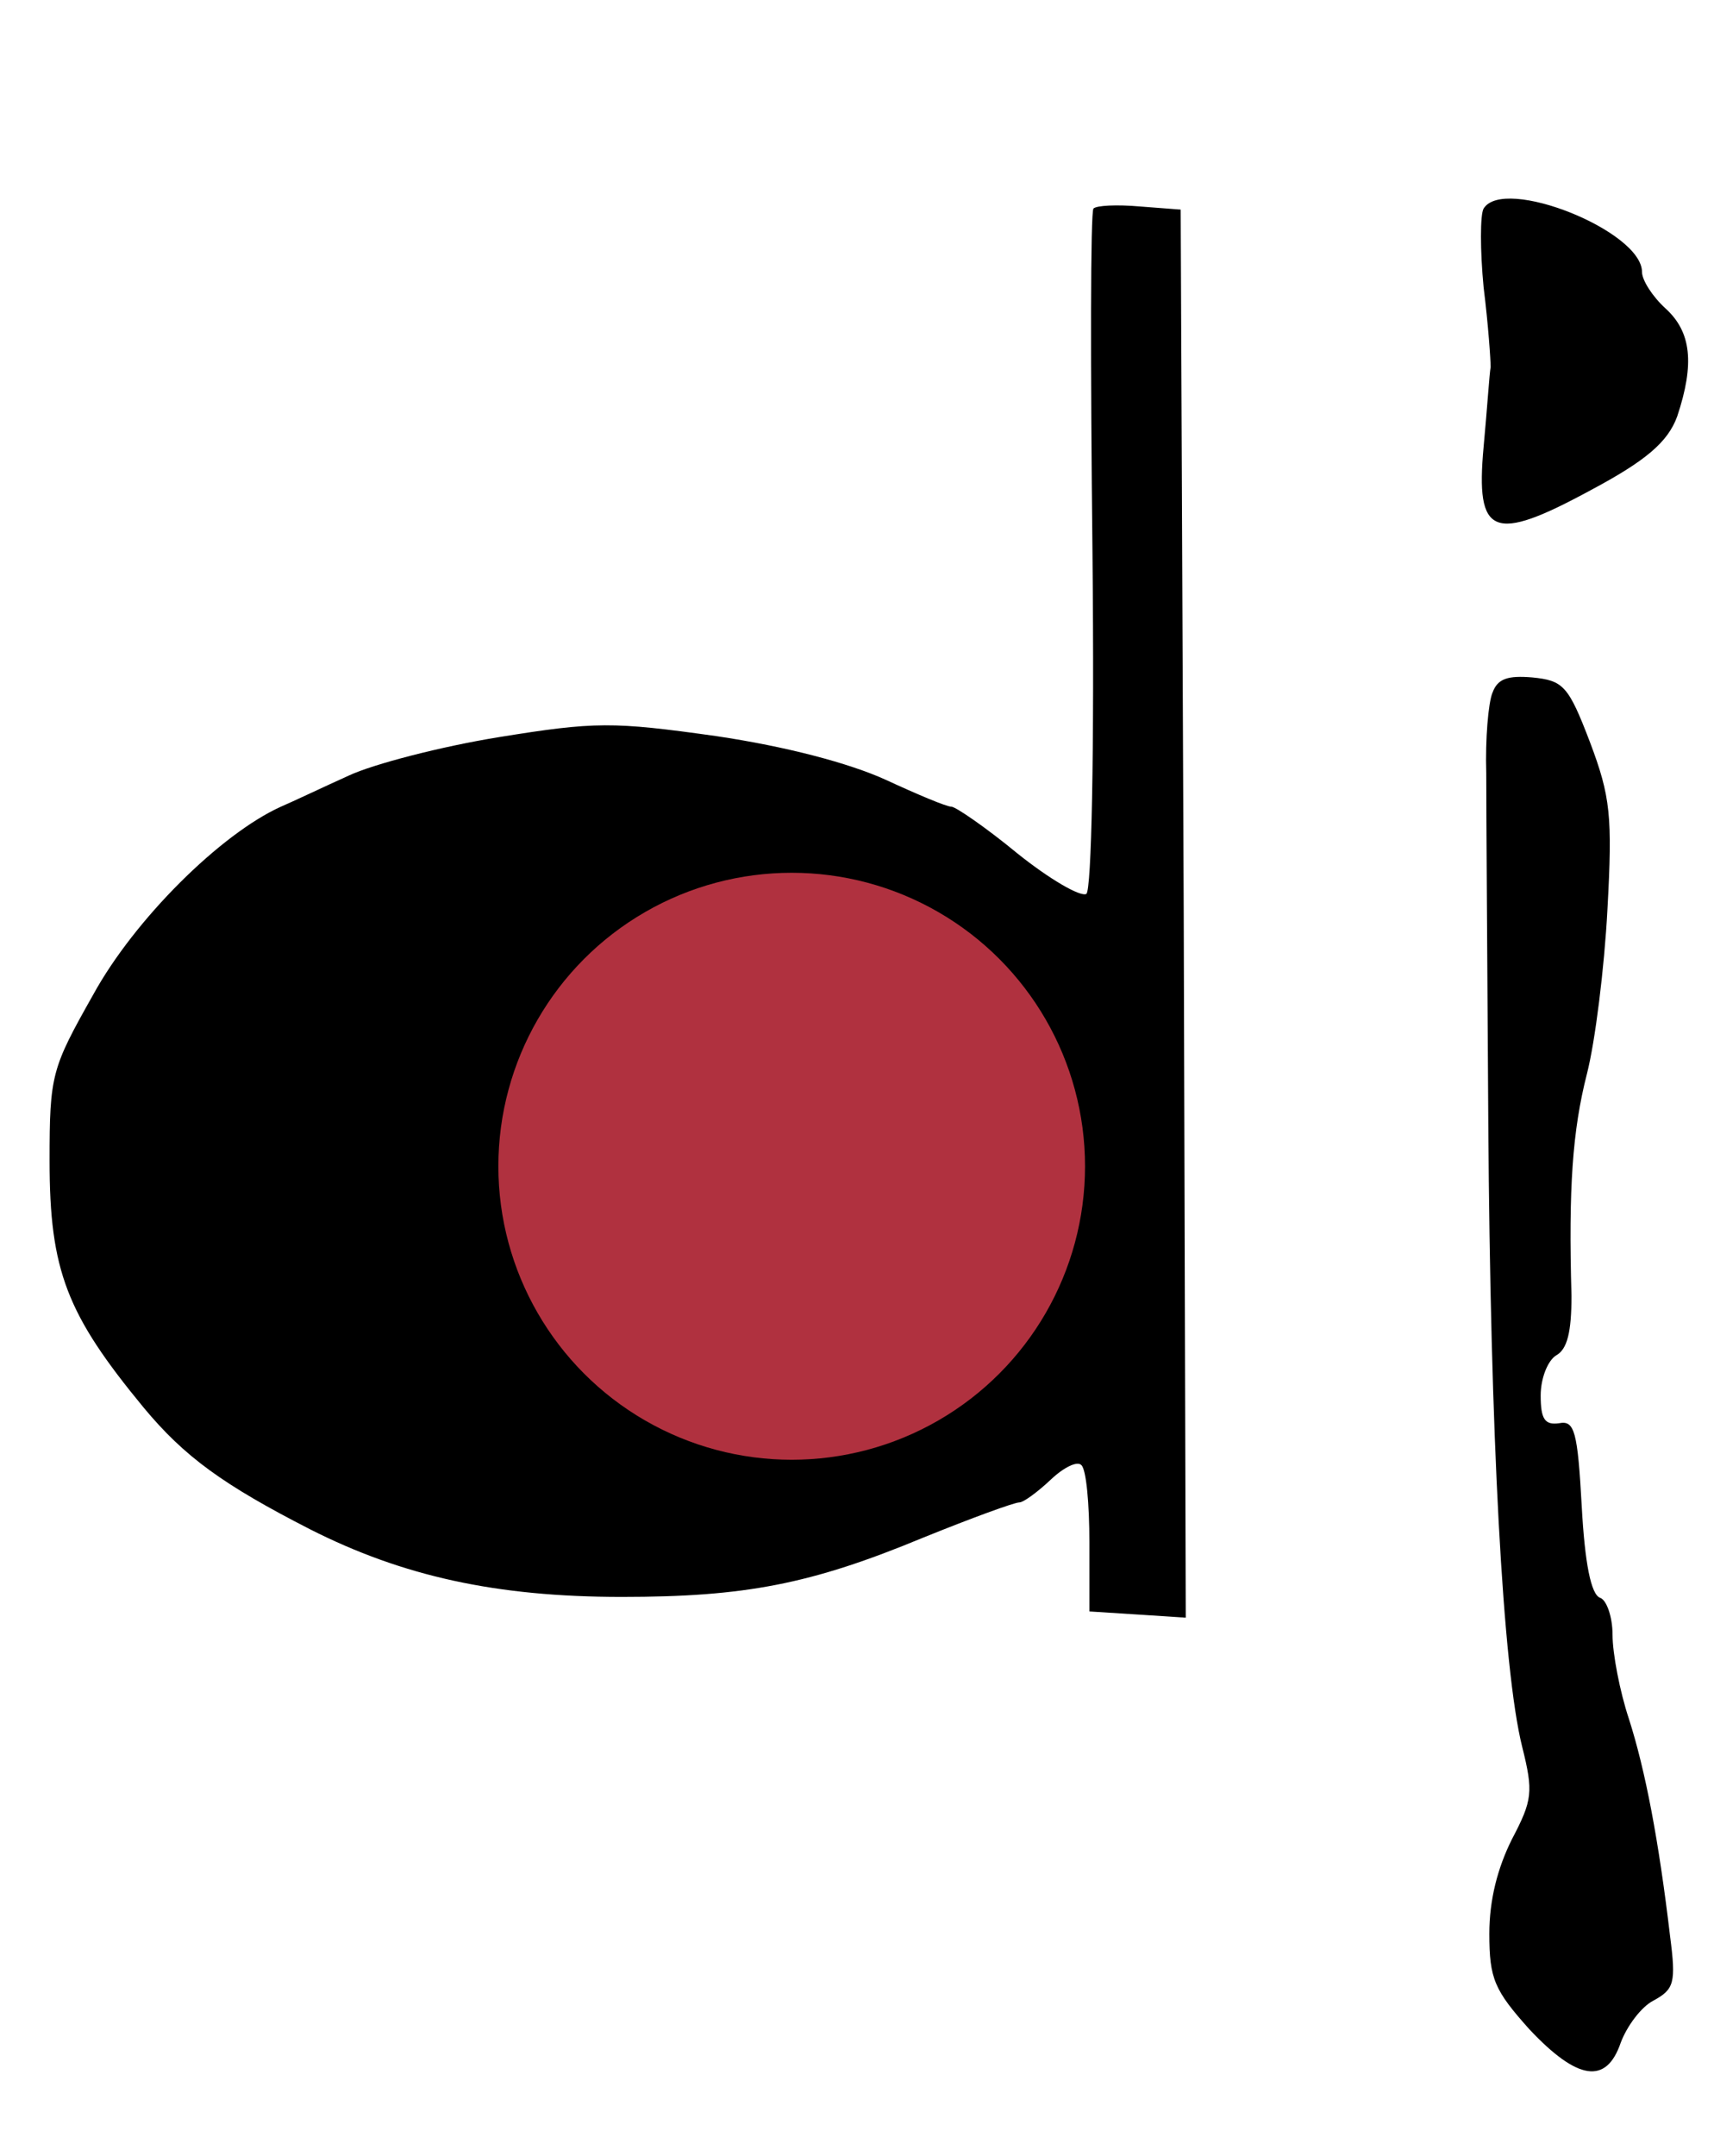 <?xml version="1.0" encoding="UTF-8" standalone="no"?> <svg xmlns="http://www.w3.org/2000/svg" xmlns:svg="http://www.w3.org/2000/svg" width="35mm" height="44mm" version="1.1" id="svg100"><path id="svg_1" d="m 84.392,16.09 c -0.235,0.24 -0.235,12.095 -0.078,26.432 0.157,15.699 -0.078,26.112 -0.47,26.432 -0.47,0.24 -2.819,-1.121 -5.324,-3.124 -2.427,-2.002 -4.776,-3.604 -5.089,-3.604 -0.391,0 -2.662,-0.961 -5.089,-2.083 -2.819,-1.282 -7.673,-2.563 -13.075,-3.364 -7.986,-1.121 -9.317,-1.121 -16.755,0.08 -4.463,0.721 -9.709,2.083 -11.588,2.964 -1.957,0.881 -4.306,2.002 -5.246,2.403 C 17.059,64.309 10.404,70.877 7.194,76.724 3.984,82.411 3.827,82.892 3.827,89.54 c 0,8.49 1.331,11.855 7.281,19.063 3.132,3.765 6.107,5.927 12.84,9.371 7.125,3.604 14.328,5.206 24.036,5.206 9.474,0 14.563,-0.961 23.253,-4.566 3.758,-1.522 7.046,-2.723 7.438,-2.723 0.313,0 1.409,-0.801 2.427,-1.762 1.018,-0.961 2.036,-1.442 2.349,-1.121 0.391,0.32 0.626,3.044 0.626,5.927 v 5.367 l 3.758,0.24 3.68,0.24 -0.157,-54.307 -0.235,-54.307 -3.132,-0.24 c -1.801,-0.16 -3.367,-0.08 -3.602,0.16 v -1.2e-5 h -1.1e-5 z" style="stroke-width:1.132"></path><circle fill="#b0313f" cx="61.102" cy="89.962" id="ellipse54" r="22.639" style="stroke-width:1.132"></circle><path d="m 114.502,16.09 c -0.272,0.453 -0.272,3.26 0,6.067 0.362,2.898 0.543,5.615 0.543,6.158 -0.091,0.453 -0.272,3.26 -0.543,6.158 -0.634,6.882 0.724,7.426 8.241,3.351 4.256,-2.264 5.977,-3.713 6.701,-5.705 1.358,-4.075 1.087,-6.52 -0.906,-8.331 -0.996,-0.906 -1.811,-2.173 -1.811,-2.807 0,-3.169 -10.686,-7.426 -12.225,-4.89 z" id="path56" style="stroke-width:0.906"></path><path d="m 115.181,53.445 c -0.317,0.792 -0.555,3.566 -0.475,6.181 0,2.615 0.079,14.738 0.158,26.941 0.158,24.088 1.109,42.154 2.615,48.176 0.872,3.486 0.792,4.12 -0.792,7.131 -1.109,2.219 -1.743,4.675 -1.743,7.29 0,3.486 0.396,4.358 3.09,7.369 3.724,3.962 5.943,4.279 7.052,1.03 0.475,-1.268 1.585,-2.773 2.536,-3.249 1.585,-0.872 1.743,-1.347 1.268,-4.992 -0.872,-7.369 -1.902,-12.757 -3.169,-16.719 -0.713,-2.139 -1.268,-5.071 -1.268,-6.497 0,-1.426 -0.475,-2.694 -0.951,-2.853 -0.713,-0.238 -1.189,-2.694 -1.426,-7.052 -0.317,-5.784 -0.555,-6.656 -1.743,-6.418 -1.109,0.158 -1.426,-0.317 -1.426,-2.139 0,-1.347 0.555,-2.694 1.189,-3.09 0.872,-0.475 1.189,-1.822 1.189,-4.596 -0.238,-8.32 0.079,-12.757 1.189,-17.115 0.634,-2.456 1.347,-8.161 1.585,-12.678 0.396,-7.211 0.238,-8.716 -1.347,-12.916 -1.664,-4.358 -2.06,-4.754 -4.437,-4.992 -1.902,-0.158 -2.694,0.079 -3.09,1.189 z" id="path58" style="stroke-width:0.792"></path></svg> 